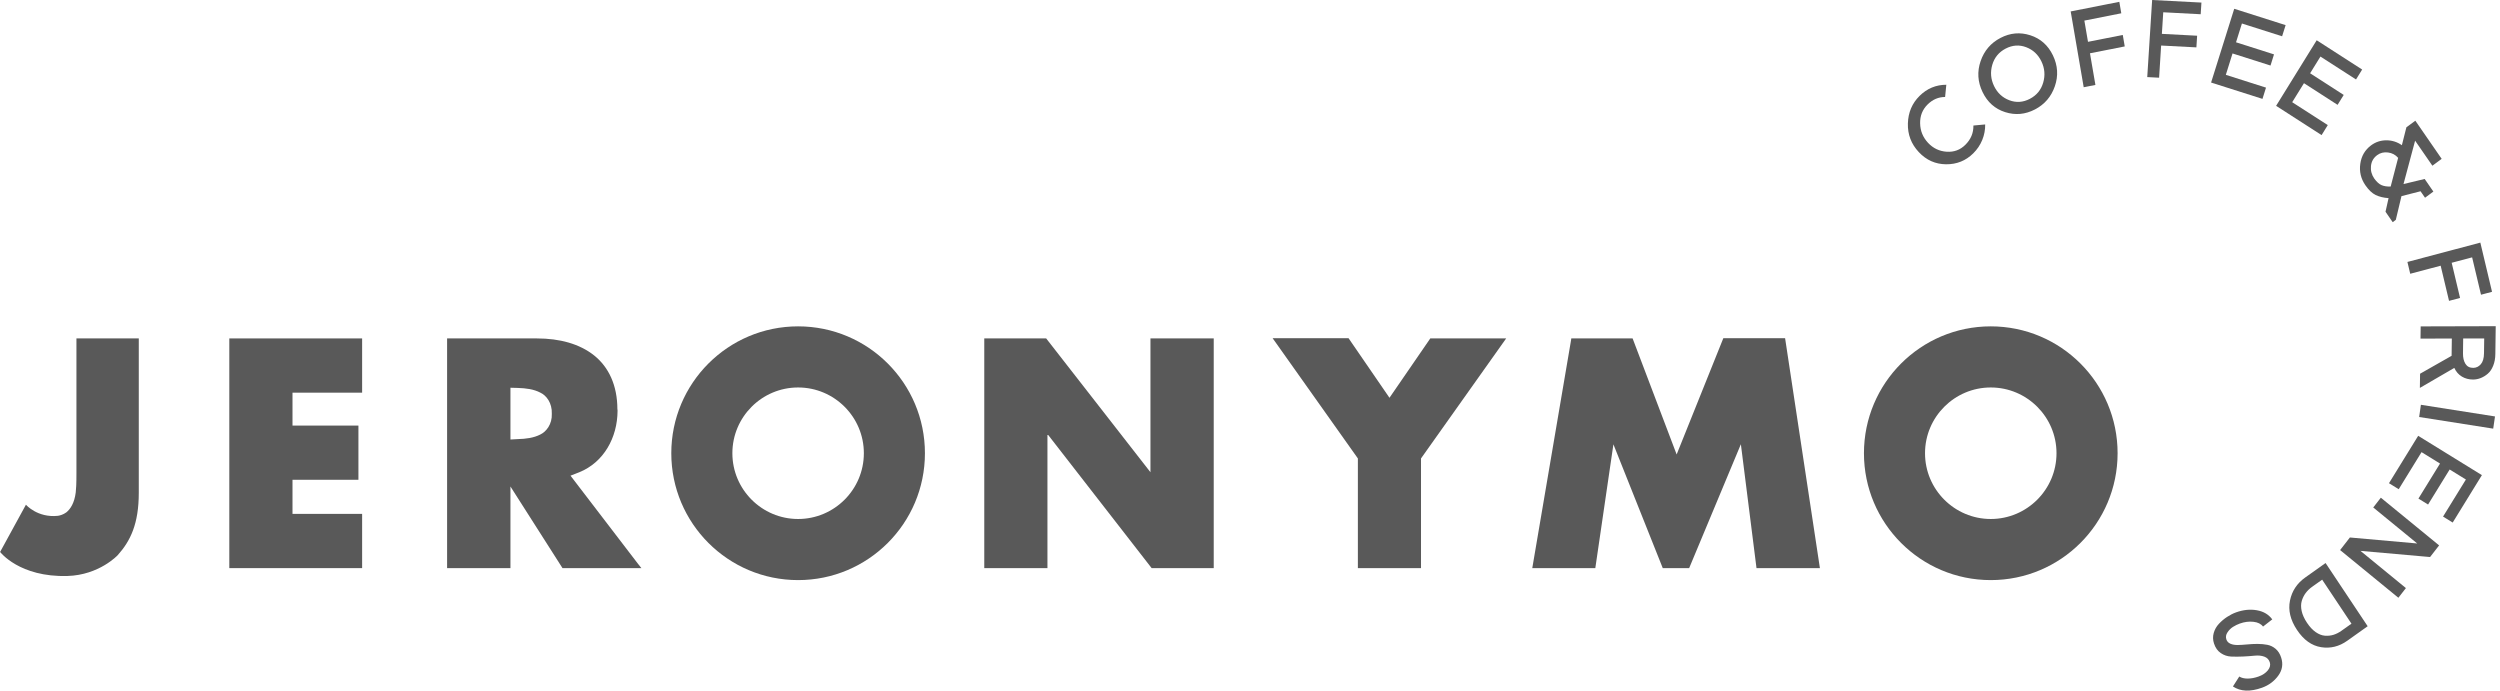 <svg width="181" height="50" viewBox="0 0 181 50" fill="none" xmlns="http://www.w3.org/2000/svg">
<path d="M26.218 41.132V37.205H21.177V34.736H25.95V30.812H21.177V28.429H26.218V24.502H16.602V41.132H26.218Z" fill="#595959"/>
<path d="M37.482 31.791L36.956 31.821V28.072L37.482 28.086C38.078 28.106 38.642 28.174 39.124 28.429C39.551 28.625 39.983 29.171 39.951 29.958C39.983 30.71 39.548 31.262 39.108 31.464C38.642 31.702 38.078 31.778 37.482 31.791ZM46.224 40.864L41.304 34.438L41.941 34.19C43.714 33.472 44.699 31.685 44.711 29.753C44.711 29.723 44.711 29.697 44.711 29.723C44.699 29.667 44.711 29.644 44.711 29.644H44.699C44.699 27.89 44.066 26.58 43.027 25.743C41.961 24.889 40.51 24.502 38.87 24.502H32.37V41.132H36.956V35.222L40.725 41.132H46.436L46.227 40.864" fill="#595959"/>
<path d="M83.379 41.132H87.874V24.502H83.293V34.19L75.743 24.502H71.261V41.132H75.835V31.424L83.379 41.132Z" fill="#595959"/>
<path d="M92.138 24.486H97.635L100.598 28.8L103.553 24.502H109.046L102.881 33.191V41.132H98.31V33.191L92.138 24.486Z" fill="#595959"/>
<path d="M131.761 41.132L129.241 24.486H124.769L121.389 32.903L118.201 24.502H113.761L113.742 24.641L110.937 41.132H115.501L116.811 32.169L120.384 41.132H122.295L126.039 32.162L127.171 41.132H131.761Z" fill="#595959"/>
<path d="M57.783 37.575C55.159 37.575 53.024 35.439 53.024 32.814C53.024 30.188 55.159 28.053 57.783 28.053C60.408 28.053 62.543 30.188 62.543 32.814C62.543 35.439 60.408 37.575 57.783 37.575ZM57.783 23.628C52.712 23.628 48.602 27.741 48.602 32.814C48.602 37.887 52.712 41.999 57.783 41.999C62.854 41.999 66.965 37.887 66.965 32.814C66.965 27.741 62.854 23.628 57.783 23.628Z" fill="#595959"/>
<path d="M144.132 37.575C141.507 37.575 139.372 35.439 139.372 32.814C139.372 30.188 141.507 28.053 144.132 28.053C146.756 28.053 148.891 30.188 148.891 32.814C148.891 35.439 146.756 37.575 144.132 37.575ZM144.131 23.628C139.061 23.628 134.95 27.741 134.95 32.814C134.95 37.887 139.061 41.999 144.131 41.999C149.203 41.999 153.314 37.887 153.314 32.814C153.314 27.741 149.203 23.628 144.131 23.628Z" fill="#595959"/>
<path d="M5.534 24.502V34.233C5.534 34.406 5.533 34.574 5.531 34.738C5.526 34.838 5.523 34.945 5.522 35.065C5.522 35.072 5.522 35.08 5.522 35.087C5.521 35.134 5.517 35.173 5.515 35.217C5.508 35.37 5.498 35.518 5.483 35.657C5.388 36.411 5.103 36.854 4.803 37.095C4.576 37.258 4.347 37.322 4.191 37.345C2.714 37.503 1.877 36.542 1.877 36.542L0.008 39.961C0.008 39.961 1.402 41.803 4.885 41.701C7.191 41.633 8.525 40.192 8.525 40.192C9.447 39.156 10.048 37.929 10.048 35.668V24.502H5.534Z" fill="#595959"/>
<path d="M142.875 9.088L143.727 9.01C143.734 9.397 143.663 9.773 143.514 10.136C143.365 10.5 143.147 10.822 142.864 11.102C142.322 11.638 141.666 11.902 140.893 11.894C140.121 11.887 139.463 11.592 138.919 11.01C138.37 10.424 138.109 9.733 138.131 8.938C138.154 8.144 138.436 7.478 138.977 6.943C139.519 6.407 140.164 6.138 140.913 6.136L140.826 7.021C140.346 7.022 139.923 7.203 139.558 7.564C139.187 7.932 139.006 8.387 139.017 8.93C139.026 9.472 139.219 9.943 139.592 10.343C139.959 10.735 140.407 10.949 140.936 10.985C141.466 11.021 141.917 10.855 142.289 10.486C142.691 10.089 142.885 9.623 142.875 9.088Z" fill="#595959"/>
<path d="M147.927 5.982C148.08 5.455 148.039 4.943 147.798 4.445C147.559 3.948 147.191 3.606 146.693 3.417C146.196 3.229 145.701 3.263 145.209 3.518C144.717 3.775 144.395 4.166 144.241 4.693C144.088 5.221 144.131 5.733 144.37 6.23C144.61 6.727 144.978 7.07 145.475 7.258C145.973 7.447 146.468 7.413 146.959 7.157C147.452 6.901 147.774 6.509 147.927 5.982ZM146.995 2.554C147.733 2.792 148.279 3.278 148.633 4.012C148.985 4.746 149.032 5.49 148.771 6.245C148.511 6.999 148.03 7.559 147.329 7.924C146.627 8.289 145.909 8.353 145.172 8.118C144.435 7.883 143.89 7.398 143.537 6.664C143.183 5.929 143.136 5.184 143.396 4.427C143.655 3.671 144.135 3.11 144.837 2.745C145.537 2.38 146.257 2.316 146.995 2.554Z" fill="#595959"/>
<path d="M149.918 0.828L153.439 0.132L153.581 0.962L150.908 1.491L151.171 3.028L153.689 2.53L153.831 3.361L151.314 3.858L151.708 6.149L150.86 6.316L149.918 0.828Z" fill="#595959"/>
<path d="M155.815 0L159.384 0.186L159.33 1.031L156.619 0.889L156.52 2.452L159.072 2.586L159.019 3.43L156.466 3.297L156.319 5.626L155.461 5.581L155.815 0Z" fill="#595959"/>
<path d="M161.758 0.636L165.479 1.819L165.225 2.627L162.315 1.701L161.888 3.062L164.638 3.937L164.385 4.745L161.635 3.87L161.15 5.418L164.059 6.344L163.803 7.159L160.083 5.976L161.758 0.636Z" fill="#595959"/>
<path d="M167.728 2.915L171.02 5.035L170.576 5.753L168 4.095L167.252 5.305L169.685 6.873L169.241 7.591L166.807 6.023L165.955 7.399L168.531 9.057L168.083 9.782L164.79 7.662L167.728 2.915Z" fill="#595959"/>
<path d="M172.436 13.409C172.619 13.484 172.835 13.516 173.085 13.504L173.625 11.429C173.434 11.207 173.189 11.077 172.892 11.039C172.593 11.002 172.331 11.065 172.108 11.231C171.842 11.427 171.692 11.689 171.658 12.018C171.625 12.345 171.704 12.647 171.893 12.921C172.072 13.172 172.253 13.334 172.436 13.409ZM173.866 14.2L173.456 15.919L173.231 16.085L172.711 15.331L172.932 14.345C172.569 14.319 172.259 14.244 172 14.119C171.742 13.994 171.493 13.759 171.254 13.412C170.928 12.939 170.805 12.421 170.885 11.857C170.966 11.293 171.227 10.849 171.665 10.524C171.998 10.278 172.368 10.157 172.776 10.158C173.184 10.159 173.557 10.277 173.896 10.512L174.223 9.217L174.87 8.739L176.777 11.501L176.105 11.998L174.854 10.186L174.014 13.325L175.546 12.957L176.176 13.87L175.572 14.316L175.248 13.847L173.866 14.2Z" fill="#595959"/>
<path d="M179.577 17.565L180.423 21.126L179.625 21.338L178.982 18.633L177.502 19.025L178.108 21.571L177.31 21.782L176.704 19.237L174.5 19.821L174.297 18.965L179.577 17.565Z" fill="#595959"/>
<path d="M179.857 24.503L178.334 24.507L178.321 25.579C178.316 25.892 178.376 26.146 178.497 26.341C178.619 26.537 178.807 26.634 179.061 26.633C179.273 26.633 179.456 26.546 179.608 26.374C179.76 26.201 179.838 25.935 179.842 25.575L179.857 24.503ZM180.69 23.616L180.663 25.627C180.66 25.946 180.608 26.229 180.508 26.477C180.409 26.725 180.279 26.918 180.116 27.057C179.955 27.196 179.784 27.3 179.602 27.371C179.422 27.442 179.238 27.478 179.05 27.479C178.75 27.479 178.481 27.408 178.242 27.266C178.003 27.123 177.819 26.913 177.691 26.637L175.199 28.084L175.213 27.058L177.496 25.761L177.513 24.509L175.245 24.515L175.257 23.631L180.69 23.616Z" fill="#595959"/>
<path d="M179.689 34.4L177.575 37.832L176.877 37.401L178.531 34.717L177.355 33.991L175.792 36.528L175.094 36.097L176.657 33.561L175.32 32.735L173.667 35.419L172.962 34.984L175.076 31.553L179.689 34.4Z" fill="#595959"/>
<path d="M180.637 30.15L180.509 31.034L175.147 30.191L175.273 29.307L180.637 30.15Z" fill="#595959"/>
<path d="M176.592 39.486L175.937 40.329L170.897 39.883L174.188 42.577L173.642 43.278L169.424 39.825L170.132 38.914L175.007 39.348L171.823 36.741L172.373 36.033L176.592 39.486Z" fill="#595959"/>
<path d="M170.246 45.154L168.124 41.968L167.405 42.479C167.216 42.614 167.058 42.765 166.933 42.933C166.806 43.102 166.711 43.294 166.647 43.509C166.583 43.725 166.582 43.969 166.641 44.24C166.702 44.513 166.83 44.796 167.027 45.091C167.223 45.386 167.434 45.611 167.658 45.766C167.882 45.921 168.104 46.008 168.323 46.025C168.542 46.042 168.751 46.02 168.948 45.959C169.145 45.897 169.339 45.799 169.527 45.665L170.246 45.154ZM171.419 45.339L169.945 46.388C169.352 46.81 168.717 46.965 168.04 46.855C167.362 46.745 166.782 46.328 166.302 45.606C165.822 44.884 165.652 44.176 165.794 43.483C165.936 42.79 166.303 42.233 166.896 41.812L168.371 40.763L171.419 45.339Z" fill="#595959"/>
<path d="M163.393 44.182C163.877 44.266 164.25 44.486 164.512 44.843L163.844 45.364C163.699 45.169 163.467 45.053 163.146 45.018C162.825 44.982 162.497 45.025 162.16 45.146C161.992 45.207 161.83 45.286 161.673 45.384C161.517 45.481 161.383 45.614 161.271 45.781C161.158 45.948 161.131 46.117 161.187 46.289C161.235 46.437 161.334 46.543 161.485 46.607C161.634 46.672 161.813 46.702 162.022 46.698C162.23 46.695 162.456 46.681 162.698 46.657C162.94 46.633 163.186 46.62 163.44 46.62C163.692 46.62 163.93 46.641 164.153 46.684C164.378 46.728 164.579 46.826 164.758 46.978C164.937 47.131 165.07 47.34 165.156 47.606C165.31 48.079 165.24 48.517 164.944 48.921C164.649 49.324 164.258 49.614 163.773 49.789C162.916 50.097 162.214 50.068 161.664 49.7L162.123 48.981C162.284 49.082 162.491 49.131 162.743 49.129C162.995 49.126 163.257 49.075 163.532 48.976C163.815 48.874 164.035 48.726 164.193 48.532C164.349 48.338 164.396 48.142 164.331 47.945C164.267 47.748 164.134 47.613 163.933 47.54C163.731 47.467 163.503 47.444 163.245 47.47C162.988 47.497 162.706 47.517 162.399 47.532C162.092 47.546 161.804 47.547 161.534 47.535C161.263 47.522 161.014 47.439 160.787 47.284C160.558 47.13 160.393 46.897 160.293 46.587C160.209 46.331 160.203 46.078 160.274 45.827C160.346 45.575 160.471 45.354 160.65 45.163C160.83 44.971 161.027 44.805 161.241 44.665C161.456 44.524 161.673 44.414 161.894 44.334C162.41 44.149 162.909 44.098 163.393 44.182Z" fill="#595959"/>
</svg>
